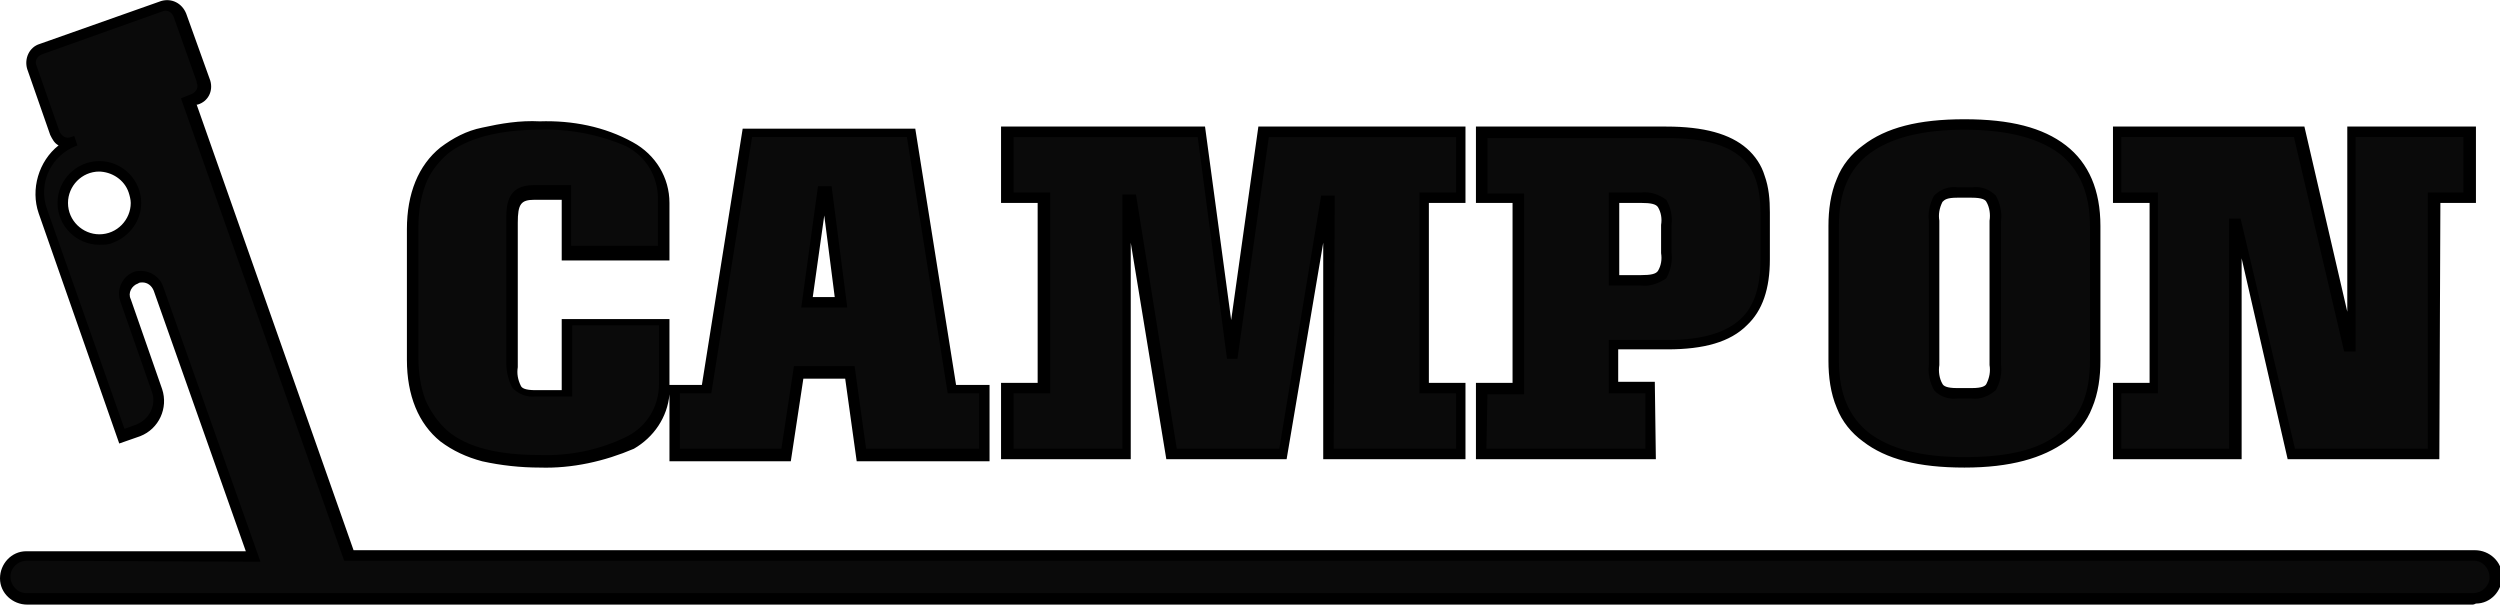 <?xml version="1.0" encoding="utf-8"?>
<!-- Generator: Adobe Illustrator 28.0.0, SVG Export Plug-In . SVG Version: 6.00 Build 0)  -->
<svg version="1.1" id="レイヤー_1" xmlns="http://www.w3.org/2000/svg" xmlns:xlink="http://www.w3.org/1999/xlink" x="0px"
	 y="0px" viewBox="0 0 239 57.8" style="enable-background:new 0 0 239 57.8;" xml:space="preserve">
<style type="text/css">
	.st0{fill:#0A0A0A;}
</style>
<g transform="translate(-599.5 -8056.5)">
	<path id="合体_9" class="st0" d="M602.1,8113.8c-1.2,0-2.1-0.9-2.1-2c0-1.2,0.9-2.1,2-2.1c0,0,0.1,0,0.1,0h21.6l-9-25.6
		c-0.2-0.7-0.9-1.1-1.6-1.1c-0.2,0-0.4,0-0.6,0.1h0c-0.9,0.3-1.4,1.3-1,2.2c0,0,0,0,0,0l3,8.7c0.6,1.6-0.3,3.3-1.8,3.8c0,0,0,0,0,0
		l-1.6,0.6l-7.6-21.5c-1-2.7,0.5-5.7,3.2-6.7l-0.3,0.1l0,0c-0.7,0.3-1.5-0.1-1.8-0.8l-2.2-6.3c-0.3-0.7,0.1-1.5,0.8-1.8c0,0,0,0,0,0
		l11.5-4.1h0c0.7-0.2,1.5,0.1,1.8,0.8l2.2,6.3l0,0c0.3,0.7-0.1,1.5-0.8,1.8c0,0,0,0,0,0l-0.6,0.2l15.3,43.4h203.2
		c1.2,0,2.1,0.9,2.1,2s-0.9,2.1-2,2.1c0,0-0.1,0-0.1,0H602.1z M607.8,8072.6c-1.8,0.7-2.8,2.7-2.2,4.5c0.7,1.8,2.7,2.8,4.5,2.2
		s2.8-2.7,2.2-4.5c-0.5-1.4-1.8-2.4-3.3-2.4C608.6,8072.4,608.2,8072.4,607.8,8072.6z M774.8,8091v-12.9c0-6.6,4.1-9.7,12.5-9.7
		c8.3,0,12.5,3.1,12.5,9.7v12.9c0,6.6-4.1,9.7-12.5,9.7S774.8,8097.6,774.8,8091z M784.4,8077.7v13.8c0,2.1,0.3,2.7,2.2,2.7h1.4
		c1.9,0,2.2-0.7,2.2-2.7v-13.8c0-2.1-0.3-2.7-2.2-2.7h-1.5C784.7,8074.9,784.4,8075.6,784.4,8077.7L784.4,8077.7z M638.9,8090.8
		v-12.5c0-6.6,4-9.9,12.2-9.9c7.2,0,11.9,2.6,11.9,7.3v5h-9.3v-5.8h-3.1c-1.8,0-2.1,0.9-2.1,2.7v13.8c0,2,0.5,2.7,2.2,2.7h3v-6.8
		h9.3v6.1c0,4.7-4.7,7.3-11.9,7.3C643,8100.7,638.9,8097.4,638.9,8090.8z M818.5,8099.9l-5.1-22h-0.2v22h-11.3v-6.3h3.5v-18.2h-3.5
		v-6.3h17.4l4.8,20.5h0.2v-20.5h11.3v6.3h-3.4v24.5H818.5z M741.1,8099.9v-6.3h3.5v-18.2h-3.5v-6.3h17.7c7.1,0,9.4,2.6,9.4,7.7v4.5
		c0,5.1-2.5,8.1-9.3,8.1h-5.2v4.1h3.5v6.3L741.1,8099.9z M753.8,8083.3h2.6c2.1,0,2.4-0.6,2.4-2.6v-2.7c0-2-0.3-2.6-2.4-2.6h-2.6
		V8083.3z M726.5,8099.9v-24.2h-0.3l-4,24.2h-10.6l-3.9-24.3h-0.3v24.3h-11.4v-6.3h3.5v-18.2h-3.5v-6.3h18.5l2.8,21.2h0.1l3-21.2
		h18.8v6.3h-3.5v18.2h3.5v6.3H726.5z M681.9,8099.9l-1.1-7.9h-4.9l-1.2,7.9H664v-6.3h3.1l3.9-24.5h15.7l3.9,24.5h3.1v6.3H681.9z
		 M676.7,8085.4h3.3l-1.4-10.6h-0.4L676.7,8085.4z"/>
	<path id="合体_9_-_アウトライン" d="M835.9,8114.3H602.1c-1.4,0-2.6-1.1-2.6-2.5c0-1.4,1.1-2.6,2.5-2.6c0,0,0.1,0,0.1,0
		H623l-8.8-24.9c-0.2-0.5-0.6-0.8-1.1-0.8h0c-0.1,0-0.3,0-0.4,0.1l0,0c-0.6,0.2-1,0.9-0.7,1.5l3,8.6c0.6,1.8-0.3,3.8-2.1,4.5l-2,0.7
		l-7.7-22c-0.8-2.3,0-5,1.9-6.5c-0.4-0.2-0.6-0.6-0.8-1l-2.2-6.3c-0.3-1,0.2-2.1,1.2-2.4l11.6-4.1c1-0.3,2,0.2,2.4,1.2c0,0,0,0,0,0
		l2.3,6.4v0c0.3,1-0.2,2-1.2,2.3l-0.1,0l15,42.6h202.8c1.4,0,2.6,1.1,2.6,2.5c0,1.4-1.1,2.6-2.5,2.6
		C836,8114.3,835.9,8114.3,835.9,8114.3L835.9,8114.3z M602.1,8110.1c-0.9,0-1.6,0.7-1.6,1.5c0,0.9,0.7,1.6,1.5,1.6c0,0,0.1,0,0.1,0
		h233.8c0.9,0,1.6-0.7,1.6-1.5c0-0.9-0.7-1.6-1.5-1.6c0,0-0.1,0-0.1,0H632.4l-15.6-44.2l1-0.4c0.5-0.2,0.7-0.7,0.5-1.1c0,0,0,0,0,0
		l0-0.1l-2.2-6.2c-0.2-0.5-0.7-0.7-1.1-0.5h0l-11.5,4.1c-0.5,0.2-0.7,0.7-0.5,1.1c0,0,0,0,0,0l2.2,6.3c0.2,0.4,0.6,0.7,1.1,0.5l0,0
		l0,0l0.3-0.1l0.3,0.9c-2.5,0.9-3.8,3.6-2.9,6.1l7.4,21l1.1-0.4c1.3-0.5,2-1.9,1.5-3.2l-3-8.6c-0.4-1.1,0.2-2.4,1.3-2.8h0
		c0.2-0.1,0.5-0.1,0.7-0.1h0c0.9,0,1.8,0.6,2.1,1.5l9.3,26.3L602.1,8110.1z M787.3,8101.2c-4.4,0-7.5-0.8-9.7-2.5
		c-1.1-0.8-2-1.9-2.5-3.2c-0.6-1.4-0.8-3-0.8-4.5v-12.9c0-1.5,0.2-3.1,0.8-4.5c0.5-1.3,1.4-2.4,2.5-3.2c2.2-1.7,5.3-2.5,9.7-2.5
		c4.4,0,7.5,0.8,9.7,2.5c2.2,1.7,3.3,4.3,3.3,7.7v12.9c0,1.5-0.2,3.1-0.8,4.5c-0.5,1.3-1.4,2.4-2.5,3.2
		C794.8,8100.3,791.7,8101.2,787.3,8101.2z M787.3,8068.9c-4.1,0-7.1,0.8-9.1,2.3c-2,1.5-2.9,3.8-2.9,6.9v12.9c0,3.2,1,5.4,2.9,6.9
		c2,1.5,4.9,2.3,9.1,2.3s7.1-0.7,9.1-2.3c2-1.5,2.9-3.8,2.9-6.9v-12.9c0-3.1-1-5.4-2.9-6.9C794.4,8069.7,791.4,8068.9,787.3,8068.9
		L787.3,8068.9z M651.1,8101.2c-1.8,0-3.7-0.2-5.5-0.6c-1.5-0.4-2.8-1-4-1.9c-2.1-1.7-3.2-4.4-3.2-7.8v-12.5c0-3.4,1.1-6.1,3.2-7.8
		c1.2-0.9,2.5-1.6,4-1.9c1.8-0.4,3.6-0.7,5.5-0.6c3.1-0.1,6.2,0.5,8.9,2c2.2,1.2,3.5,3.4,3.5,5.8v5.5h-10.3v-5.8h-2.6
		c-1.3,0-1.6,0.4-1.6,2.2v13.8c-0.1,0.6,0,1.2,0.3,1.8c0.1,0.2,0.4,0.4,1.4,0.4h2.5v-6.8h10.3v6.3h3.1l3.9-24.5h16.5l3.9,24.5h3.2
		v7.3h-12.7l-1.1-7.9h-4l-1.2,7.9h-11.6v-6.4c-0.2,2.2-1.5,4.1-3.4,5.2C657.3,8100.6,654.2,8101.3,651.1,8101.2z M651.1,8068.9
		c-3.9,0-6.9,0.8-8.8,2.3c-0.9,0.8-1.7,1.8-2.1,2.9c-0.5,1.3-0.7,2.7-0.7,4.1v12.5c0,1.4,0.2,2.8,0.7,4.1c0.5,1.1,1.2,2.1,2.1,2.9
		c1.9,1.6,4.9,2.3,8.8,2.3c2.9,0.1,5.8-0.5,8.4-1.8c1.9-1,3-2.9,3-5v-5.6h-8.3v6.8h-3.5c-0.8,0.1-1.6-0.2-2.2-0.8
		c-0.4-0.7-0.6-1.6-0.6-2.4v-13.8c0-1.5,0.2-3.2,2.6-3.2h3.6v5.8h8.3v-4.5c0-2.1-1.1-4-3-5C656.9,8069.4,654,8068.8,651.1,8068.9
		L651.1,8068.9z M682.3,8099.4h10.8v-5.3h-3l-3.9-24.5h-14.8l-3.9,24.5h-3v5.3h9.7l1.2-7.9h5.8L682.3,8099.4z M832.7,8100.4h-14.5
		l-4.4-19.2v19.2h-12.3v-7.3h3.5v-17.2h-3.5v-7.3h18.3l4.1,17.7v-17.7h12.3v7.3h-3.4L832.7,8100.4z M818.9,8099.4h12.7v-24.5h3.4
		v-5.3h-10.3v20.5h-1.1l-4.8-20.5h-16.5v5.3h3.5v19.2h-3.5v5.3h10.3v-22h1.1L818.9,8099.4z M757.8,8100.4h-17.2v-7.3h3.5v-17.2h-3.5
		v-7.3h18.2c3.6,0,6.1,0.7,7.7,2.1c0.8,0.7,1.4,1.6,1.7,2.6c0.4,1.1,0.5,2.3,0.5,3.5v4.5c0,2.8-0.7,4.9-2.2,6.3
		c-1.6,1.6-4.1,2.3-7.6,2.3h-4.7v3.1h3.5L757.8,8100.4z M741.6,8099.4h15.2v-5.3h-3.5v-5.1h5.7c3.2,0,5.5-0.7,6.9-2
		c1.3-1.2,1.9-3.1,1.9-5.6v-4.5c0-2.6-0.6-4.3-1.9-5.4c-1.4-1.2-3.7-1.8-7-1.8h-17.2v5.3h3.5v19.2h-3.5L741.6,8099.4z M739.6,8100.4
		H726v-20.7l-3.5,20.7H711l-3.4-20.7v20.7h-12.4v-7.3h3.5v-17.2h-3.5v-7.3h19.5l2.5,18.5l2.6-18.5h19.8v7.3h-3.5v17.2h3.5
		L739.6,8100.4z M727,8099.4h11.7v-5.3h-3.5v-19.2h3.5v-5.3h-17.9l-3,21.2h-1l-2.8-21.2h-17.6v5.3h3.5v19.2h-3.5v5.3h10.4v-24.3h1.3
		l3.9,24.3h9.8l4-24.2h1.3L727,8099.4z M788,8094.6h-1.4c-0.8,0.1-1.7-0.2-2.2-0.8c-0.4-0.7-0.6-1.6-0.5-2.4v-13.8
		c-0.1-0.8,0.1-1.7,0.5-2.4c0.6-0.6,1.4-0.9,2.2-0.8h1.5c0.8-0.1,1.6,0.2,2.2,0.8c0.4,0.7,0.6,1.6,0.5,2.4v13.8
		c0.1,0.8-0.1,1.7-0.5,2.4C789.6,8094.4,788.8,8094.7,788,8094.6L788,8094.6z M786.6,8075.4c-1,0-1.2,0.2-1.4,0.4
		c-0.3,0.6-0.4,1.2-0.3,1.8v13.8c-0.1,0.6,0,1.3,0.3,1.8c0.1,0.2,0.4,0.4,1.4,0.4h1.4c1,0,1.3-0.2,1.4-0.4c0.3-0.6,0.4-1.2,0.3-1.8
		v-13.8c0.1-0.6,0-1.3-0.3-1.8c-0.1-0.2-0.4-0.4-1.4-0.4L786.6,8075.4z M680.5,8085.9h-4.4l1.6-11.6h1.3L680.5,8085.9z
		 M677.2,8084.9h2.1l-1-7.8L677.2,8084.9z M756.4,8083.8h-3.1v-8.9h3.1c0.9-0.1,1.7,0.2,2.4,0.7c0.4,0.7,0.6,1.5,0.5,2.4v2.7
		c0.1,0.8-0.1,1.7-0.5,2.4C758.1,8083.6,757.2,8083.9,756.4,8083.8L756.4,8083.8z M754.3,8082.8h2.1c0.9,0,1.4-0.1,1.6-0.4
		c0.3-0.5,0.4-1.1,0.3-1.7v-2.7c0.1-0.6,0-1.2-0.3-1.7c-0.2-0.3-0.7-0.4-1.6-0.4h-2.1L754.3,8082.8z M609,8079.9L609,8079.9
		c-2.2,0-4-1.8-4-4c0-2.2,1.8-4,4-4c2.2,0,4,1.8,4,4c0,1.7-1.1,3.2-2.7,3.8C609.9,8079.9,609.5,8079.9,609,8079.9z M609,8072.4v0.5
		c-1.7,0-3,1.4-3,3c0,1.7,1.4,3,3,3c1.7,0,3-1.4,3-3c0-0.3-0.1-0.7-0.2-1c-0.4-1.2-1.6-2-2.9-2V8072.4z"/>
</g>
</svg>
